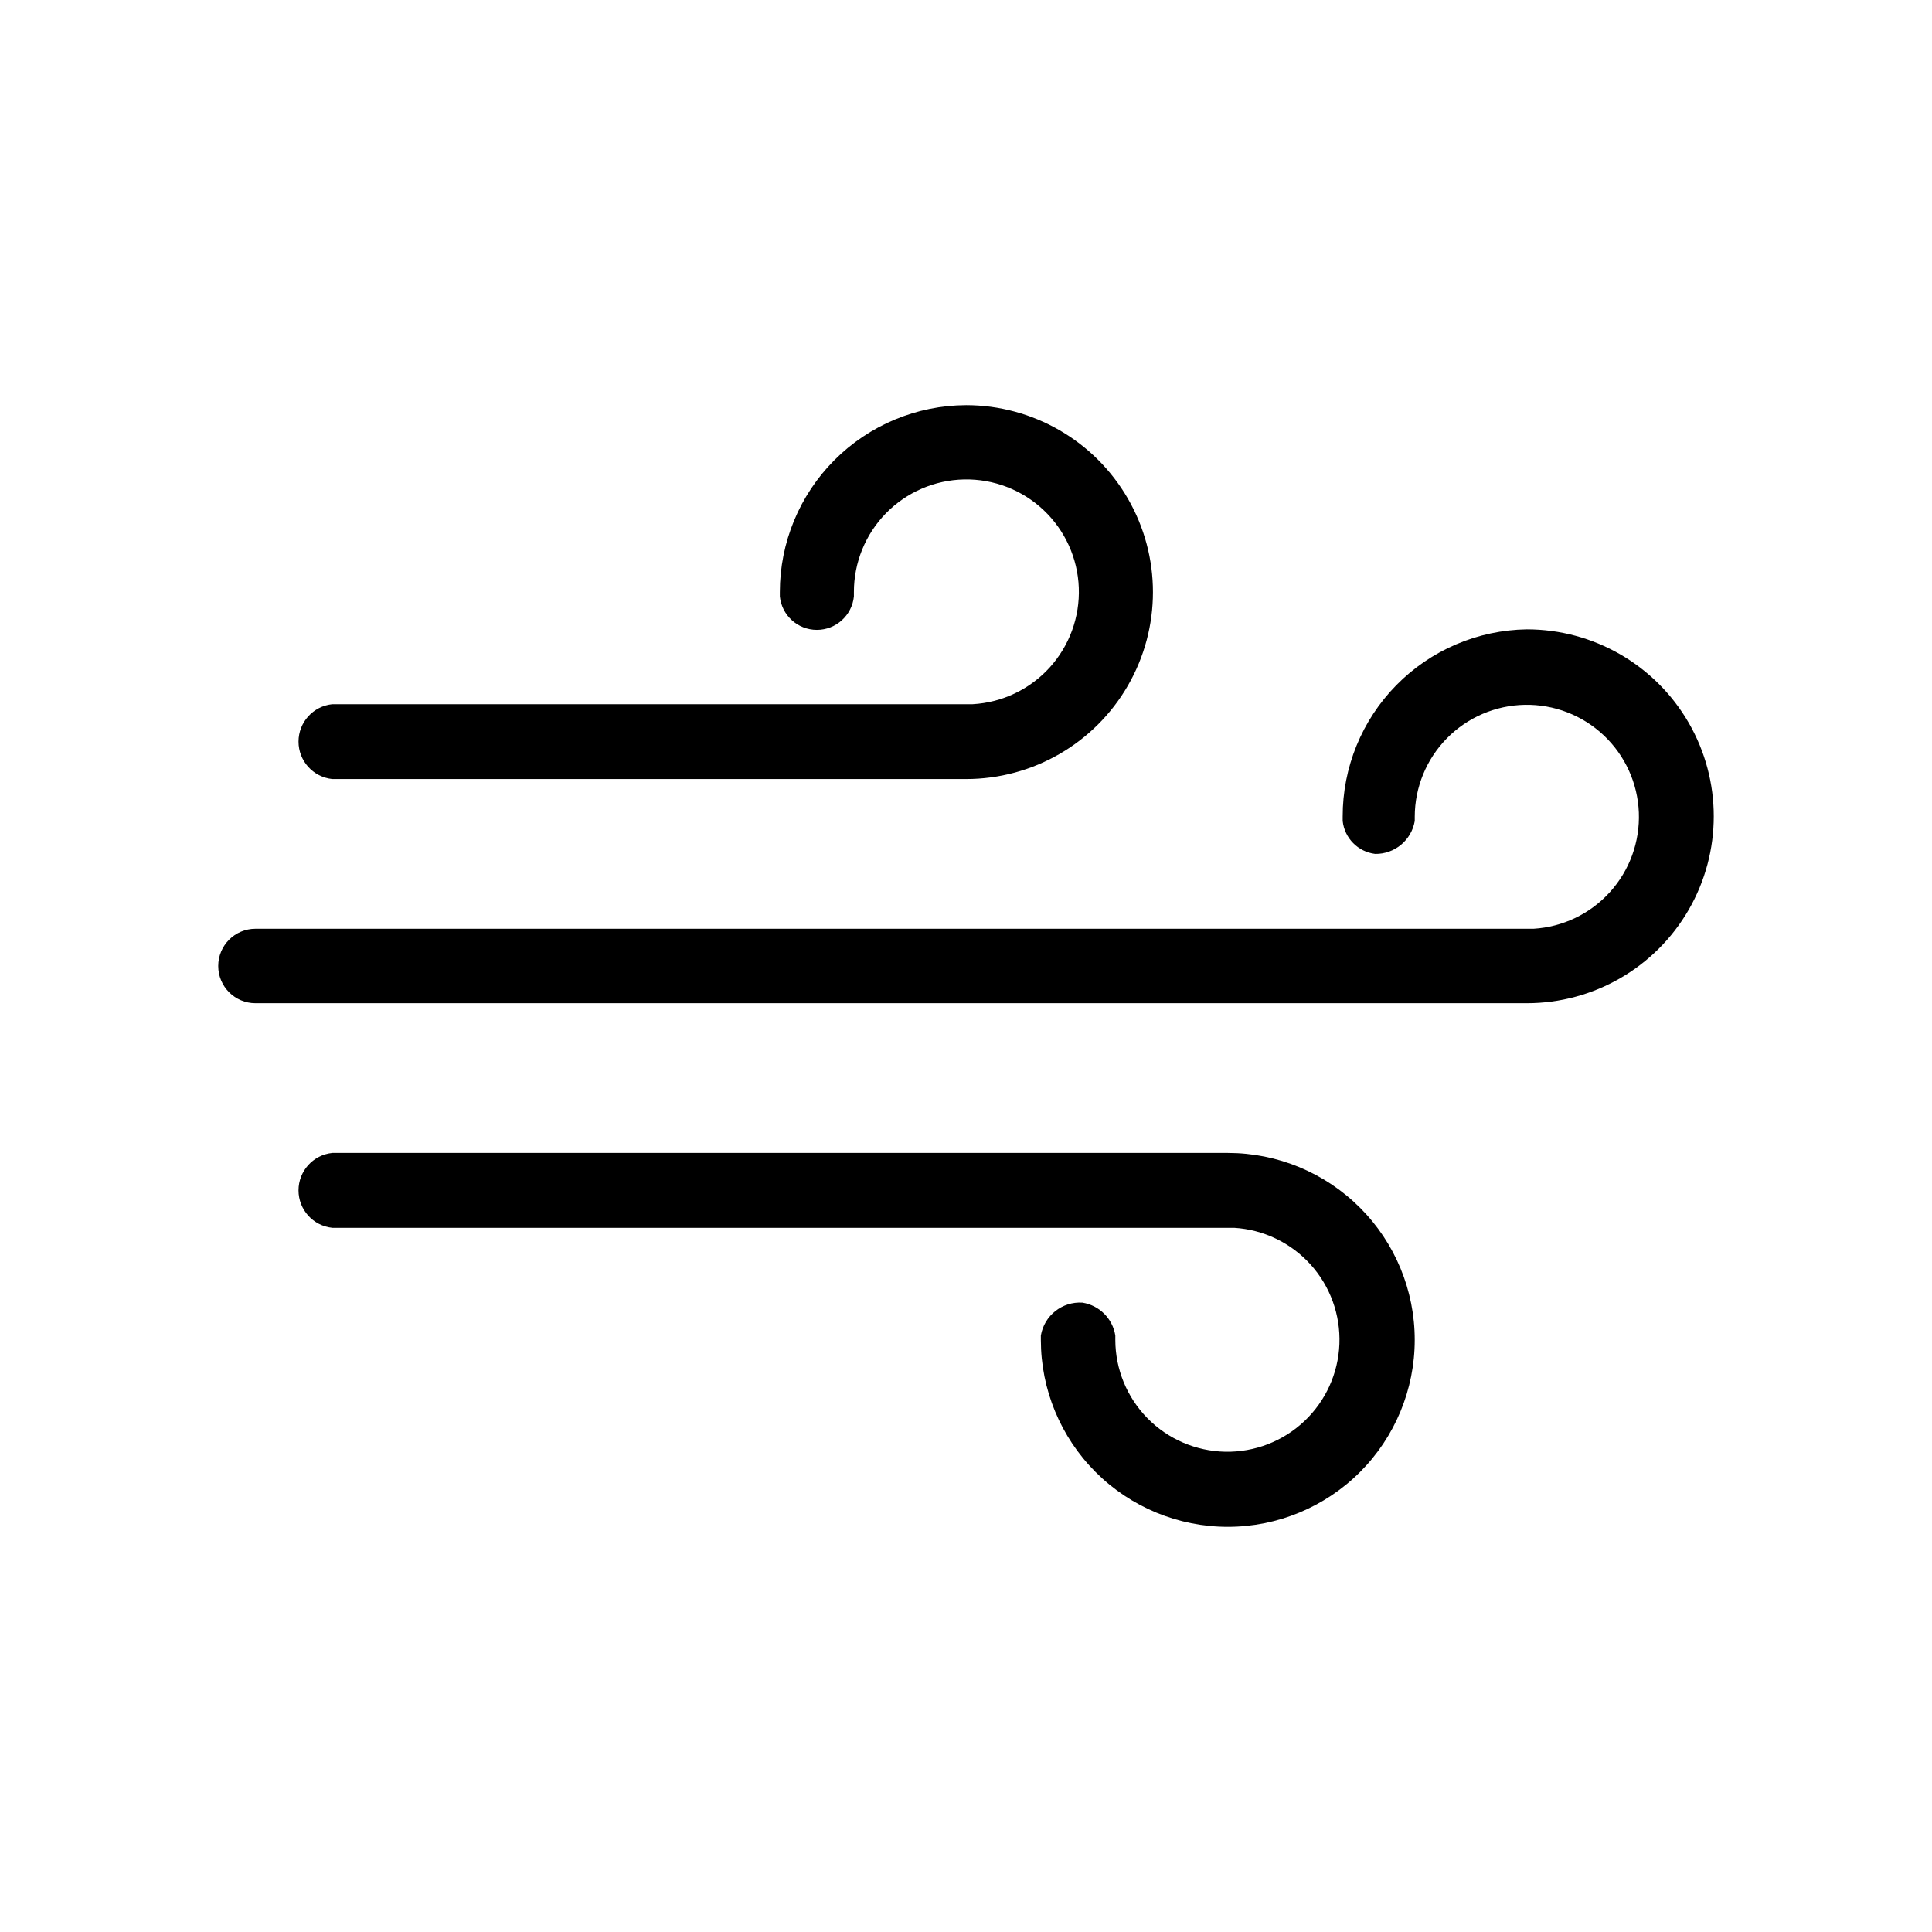 <?xml version="1.0" encoding="UTF-8"?>
<!-- Uploaded to: ICON Repo, www.iconrepo.com, Generator: ICON Repo Mixer Tools -->
<svg fill="#000000" width="800px" height="800px" version="1.1" viewBox="144 144 512 512" xmlns="http://www.w3.org/2000/svg">
 <path d="m469.38 449.54c13.137 0 25.738 5.219 35.031 14.512 9.289 9.289 14.508 21.891 14.508 35.031 0 13.137-5.219 25.738-14.508 35.031-9.293 9.289-21.895 14.508-35.031 14.508-13.141 0-25.742-5.219-35.031-14.508-9.293-9.293-14.512-21.895-14.512-35.031v-1.156c0.902-5.297 5.66-9.055 11.02-8.711 4.484 0.715 8 4.231 8.715 8.711v1.156c0.012 7.769 3.07 15.227 8.52 20.77 5.449 5.543 12.852 8.727 20.625 8.875 7.769 0.145 15.285-2.758 20.941-8.094 5.652-5.332 8.988-12.668 9.297-20.434 0.305-7.766-2.441-15.344-7.656-21.105s-12.484-9.25-20.238-9.715h-239c-5.086-0.523-8.949-4.809-8.949-9.922 0-5.109 3.863-9.395 8.949-9.918zm79.242-138.76c17.699 0 34.055 9.445 42.906 24.773 8.848 15.328 8.848 34.211 0 49.539-8.852 15.328-25.207 24.77-42.906 24.77h-336.92c-5.449 0-9.867-4.414-9.867-9.863s4.418-9.867 9.867-9.867h338.71c7.758-0.469 15.023-3.957 20.238-9.719 5.215-5.762 7.965-13.34 7.66-21.105-0.309-7.766-3.648-15.102-9.301-20.434s-13.172-8.238-20.941-8.09c-7.769 0.145-15.172 3.332-20.621 8.871-5.449 5.543-8.508 13-8.523 20.773v1.156-0.004c-0.879 5.094-5.328 8.789-10.496 8.711-4.543-0.555-8.105-4.16-8.605-8.711v-1.156 0.004c-0.031-13.031 5.078-25.551 14.211-34.844 9.137-9.293 21.566-14.609 34.594-14.805zm-148.62-59.406c17.699 0 34.055 9.441 42.902 24.77 8.852 15.328 8.852 34.215 0 49.543-8.848 15.328-25.203 24.77-42.902 24.77h-167.94c-5.086-0.523-8.949-4.809-8.949-9.918 0-5.113 3.863-9.395 8.949-9.918h169.72c7.801-0.441 15.117-3.926 20.375-9.703 5.254-5.781 8.031-13.391 7.734-21.199-0.297-7.805-3.648-15.184-9.332-20.543-5.684-5.363-13.242-8.277-21.055-8.121-7.809 0.156-15.246 3.375-20.711 8.957-5.461 5.586-8.512 13.094-8.5 20.902v1.156c-0.52 5.027-4.758 8.852-9.812 8.852-5.055 0-9.293-3.824-9.812-8.852v-1.156c0-13.102 5.191-25.672 14.434-34.953 9.246-9.285 21.793-14.531 34.898-14.586z"/>
</svg>